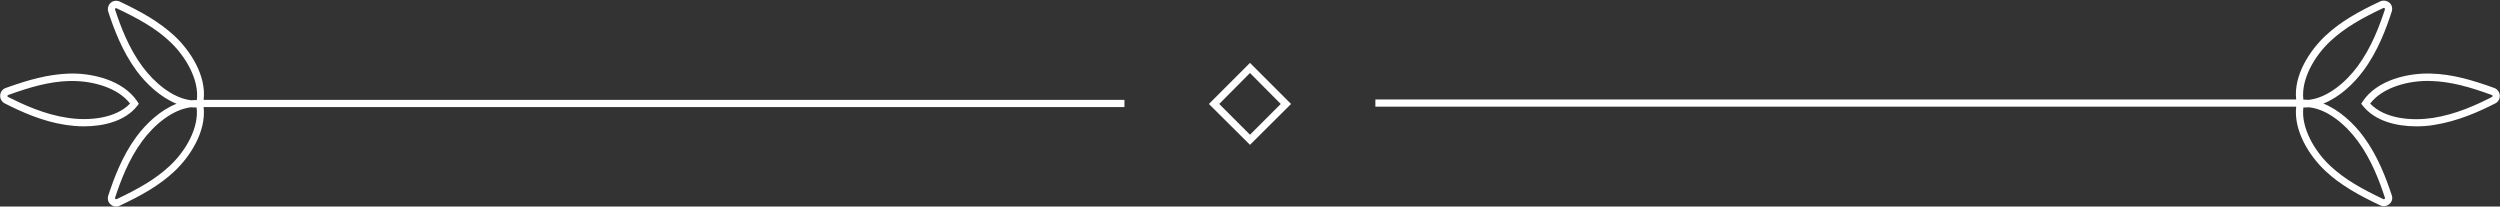 <?xml version="1.0" encoding="UTF-8" standalone="no"?><svg xmlns="http://www.w3.org/2000/svg" xmlns:xlink="http://www.w3.org/1999/xlink" fill="#ffffff" height="106.1" preserveAspectRatio="xMidYMid meet" version="1" viewBox="-0.1 -0.4 1284.2 106.1" width="1284.2" zoomAndPan="magnify"><rect x="-0.1" y="-0.4" width="1284.2" height="106.1" fill="#333333" stroke="none"/><g id="change1_1"><path d="M89.6,18.1c-7.9-7.3-17-12.4-28.2-17.7c-1.6-0.7-3.4-0.5-4.7,0.7C55.5,2.2,55,4,55.5,5.6c2.9,8.8,7.1,20.2,14.5,30.3 c5,6.8,12.4,13.7,20.6,17C82.4,56.1,75,63,70,69.8c-7.4,10-11.6,21.5-14.5,30.3c-0.5,1.7-0.1,3.4,1.2,4.5c0.8,0.7,1.8,1.1,2.8,1.1 c0.6,0,1.3-0.1,1.8-0.4c11.3-5.3,20.4-10.4,28.2-17.7c8-7.5,16.4-20.4,15-33h473v-3.7h-473C106,38.4,97.6,25.6,89.6,18.1z M73,33.7 c-7.1-9.6-11.2-20.7-14-29.2c-0.1-0.3,0-0.5,0.2-0.6c0.1-0.1,0.2-0.1,0.4-0.1c0.1,0,0.2,0,0.3,0.1c10.9,5.2,19.8,10,27.3,17.1 c8,7.5,15.1,19.5,13.8,30c-1,0-1.9,0-2.9,0.1C88.3,50,78.9,41.7,73,33.7z M87.1,84.8c-7.5,7-16.3,11.9-27.3,17.1 c-0.3,0.1-0.5,0-0.6-0.1c-0.1-0.1-0.3-0.3-0.2-0.6c2.8-8.5,6.9-19.6,14-29.2c5.9-8,15.3-16.2,25.1-17.3c0.7,0.1,1.5,0.1,2.2,0.1 c0.2,0,0.4,0,0.6,0C102.2,65.4,95.1,77.4,87.1,84.8z M70.4,54l0.8-1.1l-0.7-1.1C63.1,40.6,46.9,37,35.3,37.4 c-10.8,0.4-20.8,3.2-32.5,7.4c-1.6,0.6-2.7,2-2.8,3.8c-0.1,1.7,0.8,3.3,2.3,4.1c8.3,4.2,19.3,9.3,31.6,11.1c2.8,0.4,5.9,0.7,9,0.7 C53.3,64.5,64.2,61.8,70.4,54z M34.5,60.1C22.8,58.4,12,53.4,4,49.4c-0.3-0.1-0.3-0.4-0.3-0.5c0-0.2,0.1-0.4,0.4-0.5 c11.4-4.1,21.1-6.9,31.4-7.2c0.5,0,1,0,1.6,0c10.7,0,23.4,3.5,29.6,11.6C59.2,60.6,45.3,61.8,34.5,60.1z M1214,69.8 c-5-6.8-12.4-13.7-20.6-17c8.3-3.3,15.6-10.2,20.6-17c7.4-10,11.6-21.4,14.5-30.3c0.5-1.7,0.1-3.4-1.2-4.5c-1.3-1.1-3.1-1.4-4.7-0.7 c-11.3,5.3-20.4,10.4-28.2,17.7c-8,7.5-16.4,20.3-15,32.7h-473v3.7h473c-1.4,12.6,7,25.5,15,33c7.8,7.3,17,12.4,28.2,17.7 c0.6,0.3,1.2,0.4,1.9,0.4c1,0,2-0.4,2.8-1.1c1.3-1.1,1.8-2.9,1.2-4.5C1225.6,91.2,1221.4,79.8,1214,69.8z M1196.9,20.8 c7.5-7,16.3-11.9,27.3-17.1c0.3-0.1,0.5,0,0.6,0.1c0.1,0.1,0.3,0.3,0.2,0.6c-2.8,8.5-6.9,19.6-14,29.2c-5.9,8.1-15.5,16.3-25.2,17.3 c-0.9-0.1-1.8-0.1-2.7-0.1C1181.8,40.3,1188.9,28.3,1196.9,20.8z M1224.8,101.8c-0.1,0.1-0.3,0.2-0.6,0.1 c-10.9-5.2-19.8-10.1-27.3-17.1c-8-7.5-15.1-19.5-13.8-30c0.2,0,0.4,0,0.6,0c0.7,0,1.5,0,2.2-0.1c9.9,1,19.2,9.3,25.1,17.3 c7.1,9.6,11.2,20.7,14,29.2C1225.1,101.5,1224.9,101.7,1224.8,101.8z M1281.2,44.8c-11.7-4.2-21.7-7.1-32.5-7.4 c-11.7-0.4-27.8,3.2-35.2,14.4l-0.7,1.1l0.9,1.1c6.2,7.8,17.2,10.5,27.4,10.5c3.1,0,6.1-0.2,9-0.7c12.3-1.9,23.4-6.9,31.6-11.1 c1.6-0.8,2.4-2.4,2.3-4.1C1283.9,46.9,1282.8,45.4,1281.2,44.8z M1280,49.4c-8,4.1-18.7,9-30.5,10.8c-10.8,1.6-24.6,0.5-32.1-7.4 c6.5-8.5,20.1-12,31.2-11.6c10.3,0.3,20,3.1,31.3,7.2c0.3,0.1,0.4,0.3,0.4,0.5C1280.3,49,1280.3,49.2,1280,49.4z M620.9,53L642,74 L663.1,53L642,31.9L620.9,53z M642,68.8L626.2,53L642,37.1L657.8,53L642,68.8z"/></g></svg>